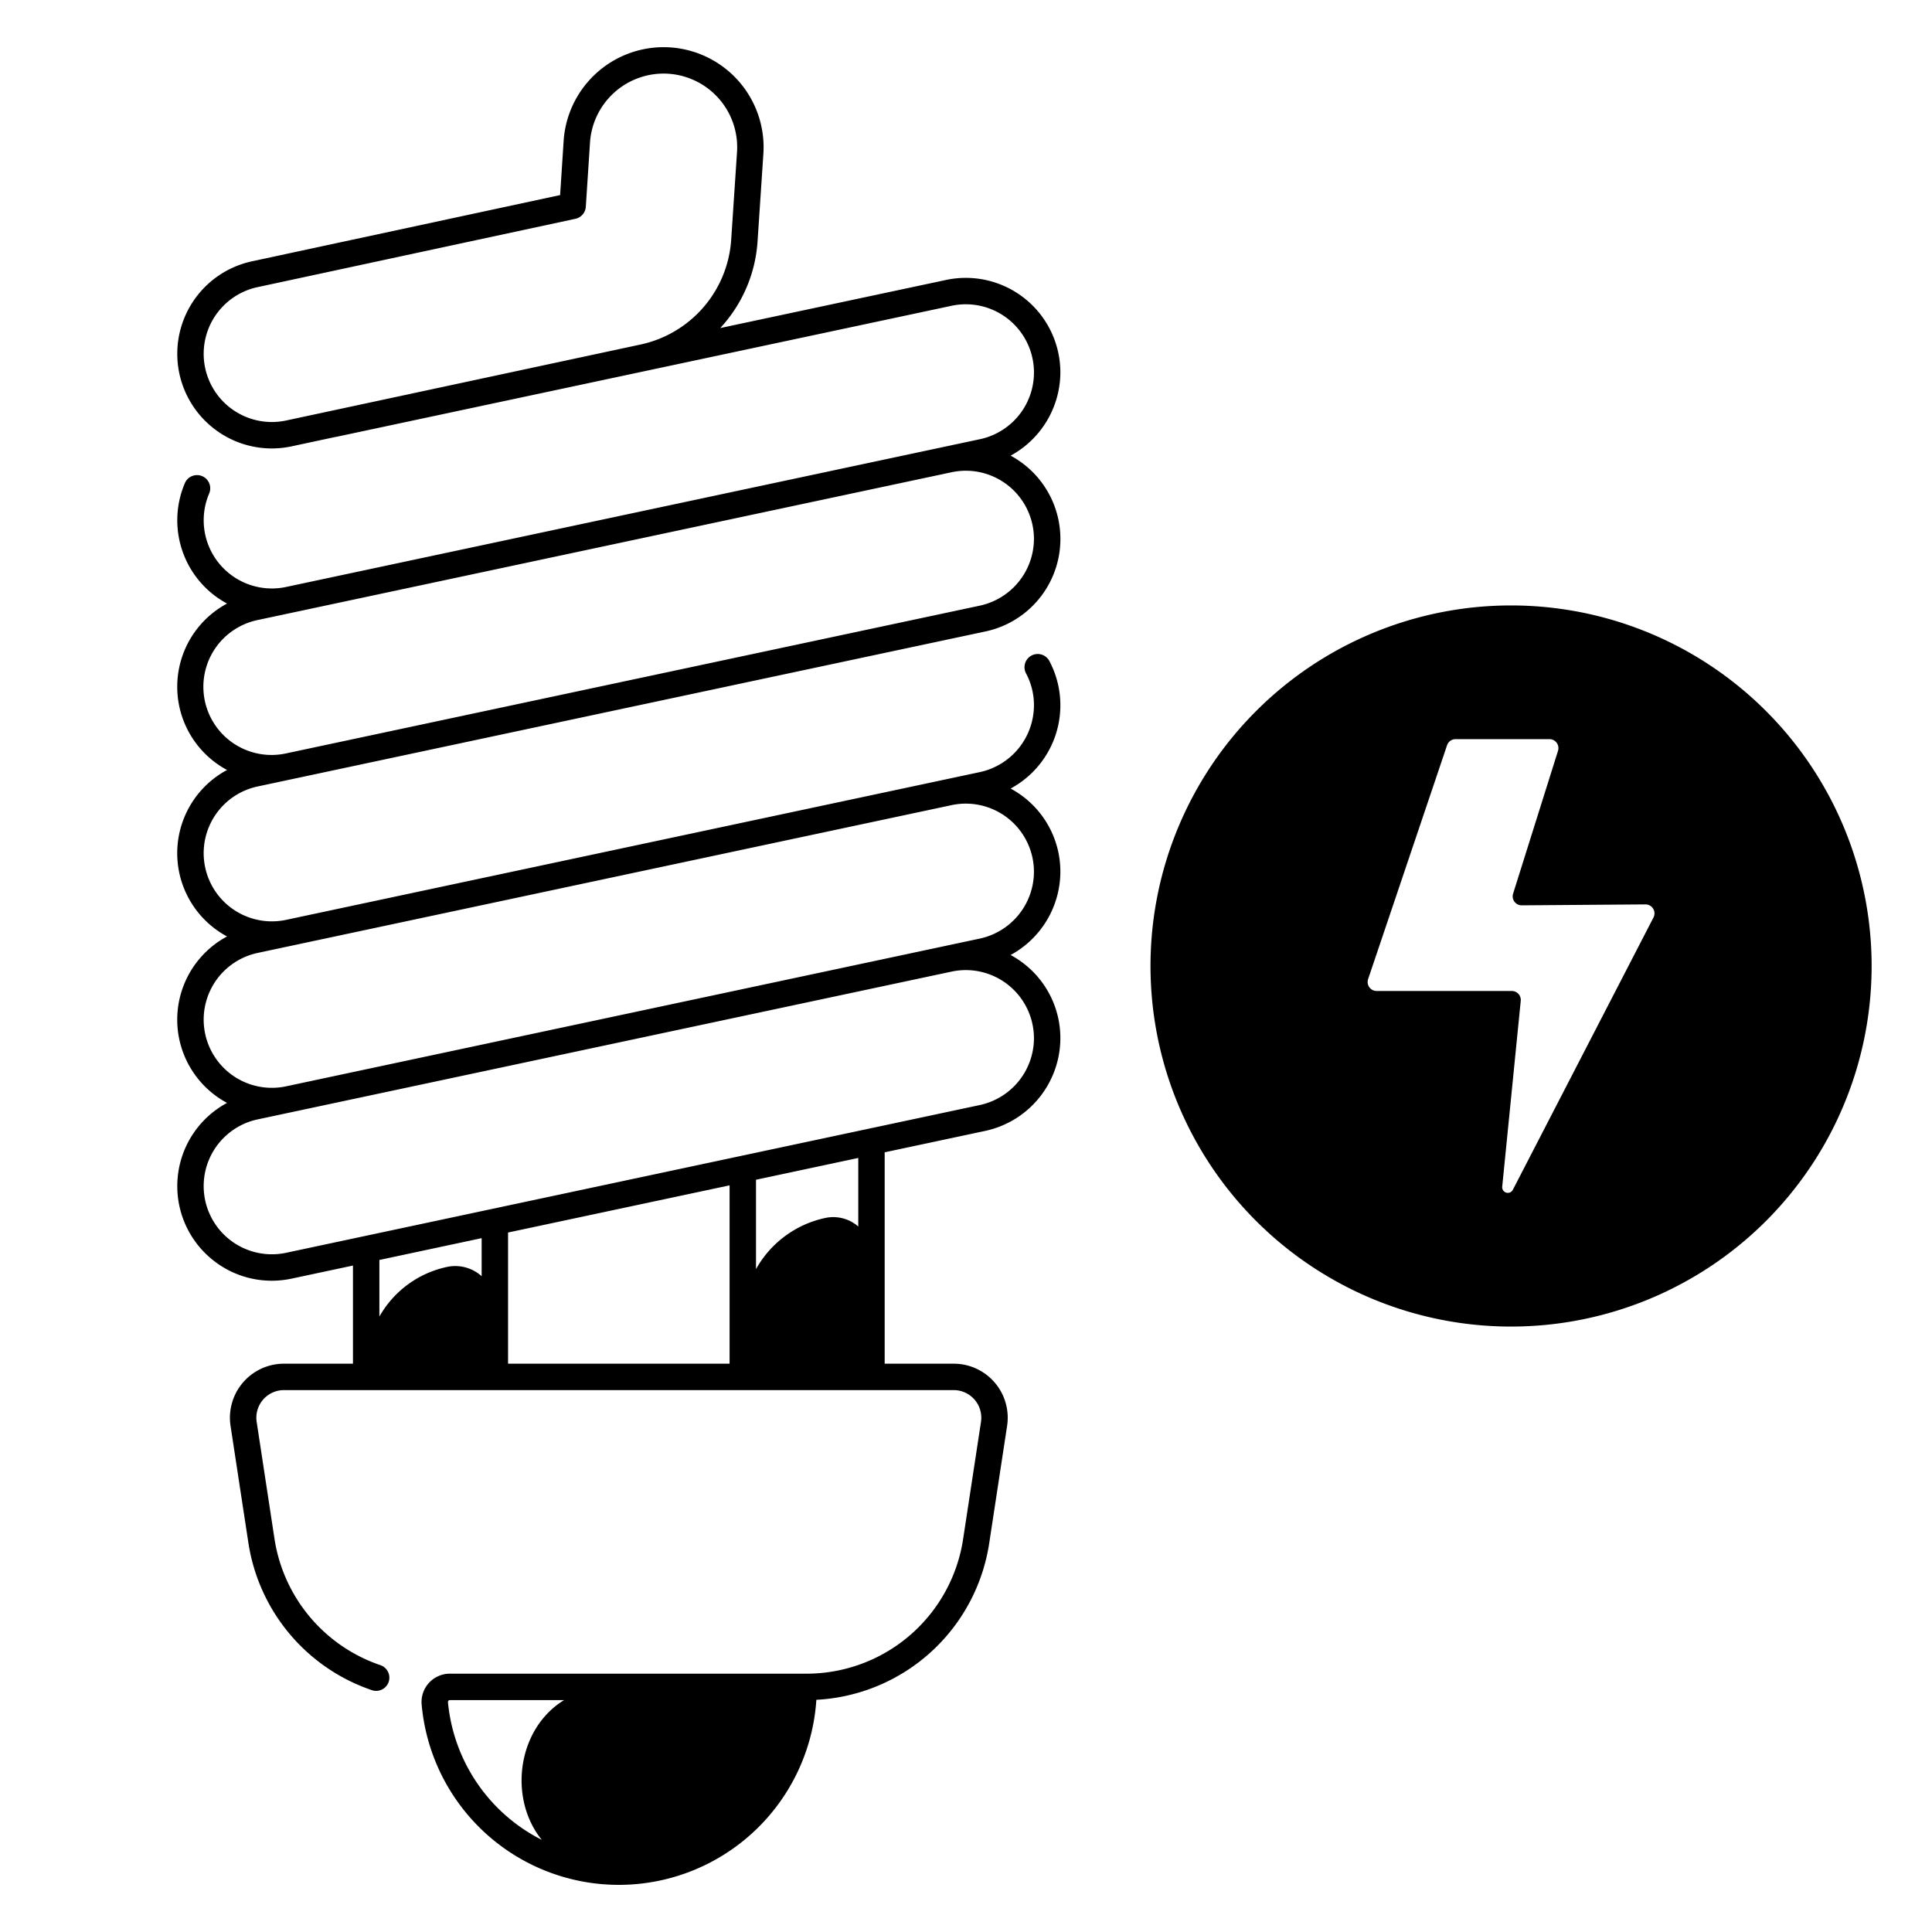 <svg xmlns="http://www.w3.org/2000/svg" id="Layer_1" data-name="Layer 1" viewBox="0 0 512 512" width="512" height="512"><path d="M400.447,160.447A95.553,95.553,0,1,0,496,256,95.553,95.553,0,0,0,400.447,160.447ZM438.188,243.151l-37.27,72.159a1.494,1.494,0,0,1-2.815-.834L403.013,265.239a2.383,2.383,0,0,0-2.371-2.619H364.822a2.383,2.383,0,0,1-2.258-3.145l20.922-61.976a2.383,2.383,0,0,1,2.258-1.621h24.871a2.383,2.383,0,0,1,2.273,3.098l-11.9,37.849a2.383,2.383,0,0,0,2.292,3.098l32.773-.248A2.383,2.383,0,0,1,438.188,243.151Z"></path><path d="M281.008,98.709a25.069,25.069,0,0,0-30.292-24.519L190.873,86.937a37.338,37.338,0,0,0,9.878-22.852l1.55-23.304A26.521,26.521,0,0,0,175.838,12.5a26.582,26.582,0,0,0-26.465,24.797l-.938,14.401L66.785,69.25a25.072,25.072,0,0,0-10.493,44.011,24.953,24.953,0,0,0,15.722,5.58,25.26,25.26,0,0,0,5.296-.563l11.487-2.462c.073-.011.146-.008.219-.024L252.175,81.036a18.073,18.073,0,0,1,7.527,35.354l-8.981,1.913-.004.001L75.812,155.554A18.073,18.073,0,0,1,55.419,130.813a3.5,3.5,0,1,0-6.441-2.74A25.075,25.075,0,0,0,56.278,157.366a25.238,25.238,0,0,0,3.891,2.581,25.023,25.023,0,0,0,0,44.106,25.028,25.028,0,0,0,0,44.115,25.028,25.028,0,0,0,0,44.114,25.044,25.044,0,0,0-3.891,41.534,24.951,24.951,0,0,0,15.733,5.59,25.269,25.269,0,0,0,5.262-.556L93.541,335.385V361.392H75.254a14.32,14.32,0,0,0-14.156,16.479l4.709,30.881a49.063,49.063,0,0,0,32.746,39.158,3.5,3.5,0,1,0,2.262-6.625A42.085,42.085,0,0,1,72.727,407.696l-4.709-30.881a7.32,7.32,0,0,1,7.236-8.423H252.736a7.32,7.32,0,0,1,7.236,8.423l-4.709,30.881a41.971,41.971,0,0,1-41.728,35.846H119.219a7.501,7.501,0,0,0-7.479,8.145,52.46,52.46,0,0,0,104.603-1.222,48.909,48.909,0,0,0,45.841-41.714l4.709-30.881a14.32,14.32,0,0,0-14.156-16.479H234.449V305.374l26.711-5.689a25.193,25.193,0,0,0,19.848-24.519V275.157a24.962,24.962,0,0,0-9.297-19.486,25.282,25.282,0,0,0-3.887-2.583,25.203,25.203,0,0,0,13.184-22.037v-.009a24.963,24.963,0,0,0-9.297-19.486,25.244,25.244,0,0,0-3.886-2.583,25.068,25.068,0,0,0,10.271-33.798,3.5,3.5,0,0,0-6.182,3.286,17.851,17.851,0,0,1,2.094,8.475,18.159,18.159,0,0,1-14.306,17.673l-183.888,39.164a18.073,18.073,0,0,1-7.527-35.354l192.873-41.078a25.061,25.061,0,0,0,6.664-46.588A25.208,25.208,0,0,0,281.008,98.709Zm-111.162-7.427-94.003,20.152A18.072,18.072,0,0,1,68.256,76.094L152.49,57.986a3.499,3.499,0,0,0,2.757-3.194L156.357,37.752A19.566,19.566,0,0,1,175.838,19.5a19.521,19.521,0,0,1,19.479,20.817L193.767,63.621A30.475,30.475,0,0,1,169.846,91.281ZM143.589,487.587a45.674,45.674,0,0,1-24.876-36.512.465.465,0,0,1,.127-.365.505.505,0,0,1,.379-.168h30.273C136.954,458.216,134.723,476.711,143.589,487.587ZM127.642,338.208a10.434,10.434,0,0,0-9.181-2.459h-0A27.046,27.046,0,0,0,100.541,348.905V333.902l27.101-5.778Zm65.706,23.183H134.642V326.631l58.706-12.503Zm34.102-36.353a10.07,10.07,0,0,0-8.741-2.265h-0a27.599,27.599,0,0,0-18.36,13.563V312.645l27.102-5.778ZM274.008,275.157v.009a18.158,18.158,0,0,1-14.306,17.673L75.814,332.003a18.073,18.073,0,0,1-7.527-35.354l183.891-39.165a18.21,18.21,0,0,1,3.79-.4,18.078,18.078,0,0,1,18.04,18.073Zm-205.721-22.623,183.889-39.164a18.188,18.188,0,0,1,3.792-.401,18.078,18.078,0,0,1,18.04,18.073v.009a18.159,18.159,0,0,1-14.306,17.673l-183.888,39.164a18.073,18.073,0,0,1-7.527-35.354ZM274.008,142.822a18.159,18.159,0,0,1-14.306,17.673L75.814,199.659a18.069,18.069,0,1,1-7.527-35.345l183.889-39.164a18.188,18.188,0,0,1,3.792-.401,18.078,18.078,0,0,1,18.04,18.073Z"></path></svg>